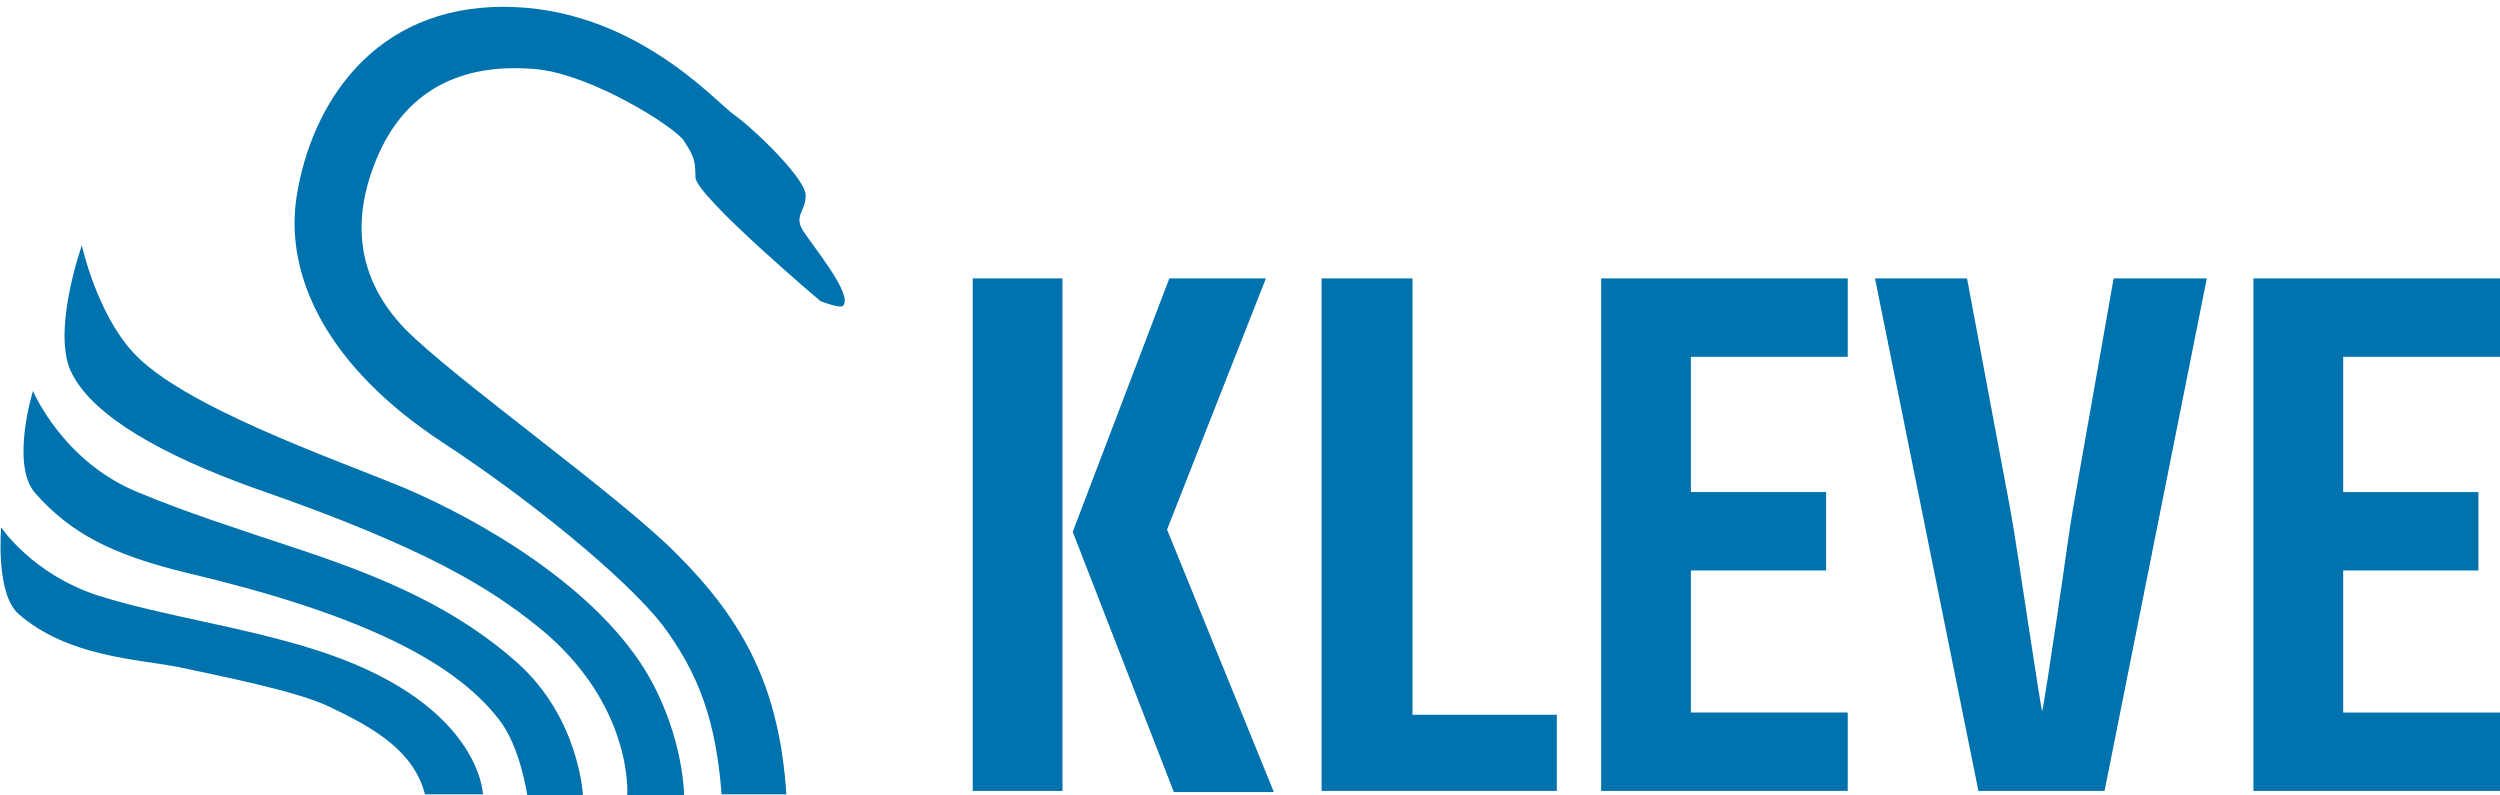 <svg xmlns="http://www.w3.org/2000/svg" width="220px" height="70px" viewBox="0 0 220 70"><style type="text/css">path{fill:#0073AE;}</style><path d="M7.2,21.6c0,0,1.3,5.9,4.5,9.4c4.3,4.7,17.2,9.2,23.8,11.9c6.6,2.8,17.2,8.8,21.7,16.8c3,5.4,3,10.3,3,10.3h-5 c0,0,0.6-8-7.8-14.8c-4.1-3.3-9.6-6.9-24.9-12.2c-8.4-3-14.2-6.4-16.1-10C4.4,29.5,7.2,21.6,7.2,21.6L7.2,21.6z"></path><path d="M72.2,26.5c0,0-11-9.3-11-10.9c0-1.6-0.2-1.9-1-3.2c-0.9-1.3-8.1-5.8-12.9-6.3c-6.1-0.6-11.3,1.4-14,7.5 c-2.5,5.7-1.9,10.9,2.3,15.3c4.3,4.4,18.9,14.7,24,19.9c6,6,9,11.9,9.6,21.1h-5.7c-0.5-6.5-2-10.6-5.2-14.9 c-3.2-4.1-11.6-11-19.4-16.1C29,32.4,25,24.5,26.1,17.3c1.3-8.2,6.8-16.7,18.2-16.7s18.6,8.3,20.3,9.5c1.7,1.2,6.3,5.6,6.3,7.1 c0,1.4-1,1.7-0.3,3c0.8,1.3,4.5,5.7,3.6,6.7C74,27.2,72.2,26.5,72.2,26.5L72.2,26.5z"></path><path d="M2.9,34.4c0,0-2,6.5,0.2,9c3.1,3.5,6.7,5.4,13.3,7c14.8,3.5,23.4,7.6,27.5,12.9c1.9,2.4,2.5,6.7,2.5,6.7h4.9 c0,0-0.3-6.8-5.8-11.7c-5.3-4.7-11.5-7.4-19-9.9c-5.7-1.9-10.1-3.3-14.4-5.1C5.5,40.6,2.9,34.4,2.9,34.4L2.9,34.4z"></path><path d="M0.1,46.4c0,0-0.5,5.8,1.5,7.6c4.3,3.8,10.5,4,14.1,4.7c3.7,0.8,10.4,2.1,13.3,3.5c4,1.9,7.4,3.9,8.4,7.7h5.1 c0,0-0.2-8.2-15-12.8c-6.4-2-13.2-2.9-18.9-4.7C2.8,50.5,0.1,46.4,0.1,46.4L0.1,46.4z"></path><path d="M85.6,24.5h7.9v45.1h-7.9V24.5z M102.9,24.5h8.5l-8.7,22.1l9.4,23.1h-8.8l-8.9-22.9L102.9,24.5z"></path><path d="M116.3,24.5h8v38.4H137v6.7h-20.7V24.5z"></path><path d="M140.9,24.5h21.7v6.9h-13.8v11.9h11.9v6.9h-11.9v12.5h13.8v6.9h-21.7V24.5z"></path><path d="M186,24.5h8.2l-9,45.1h-11.1L165,24.5h8.1l3.8,20.3c0.4,2.2,0.9,5.6,1.6,10.2s1.1,7.1,1.2,7.6 c0.2-0.8,0.6-3.6,1.3-8.2c0.7-4.7,1.1-7.8,1.4-9.5L186,24.5z"></path><path d="M198.3,24.5H220v6.9h-13.8v11.9h11.9v6.9h-11.9v12.5H220v6.9h-21.7V24.5z"></path></svg>